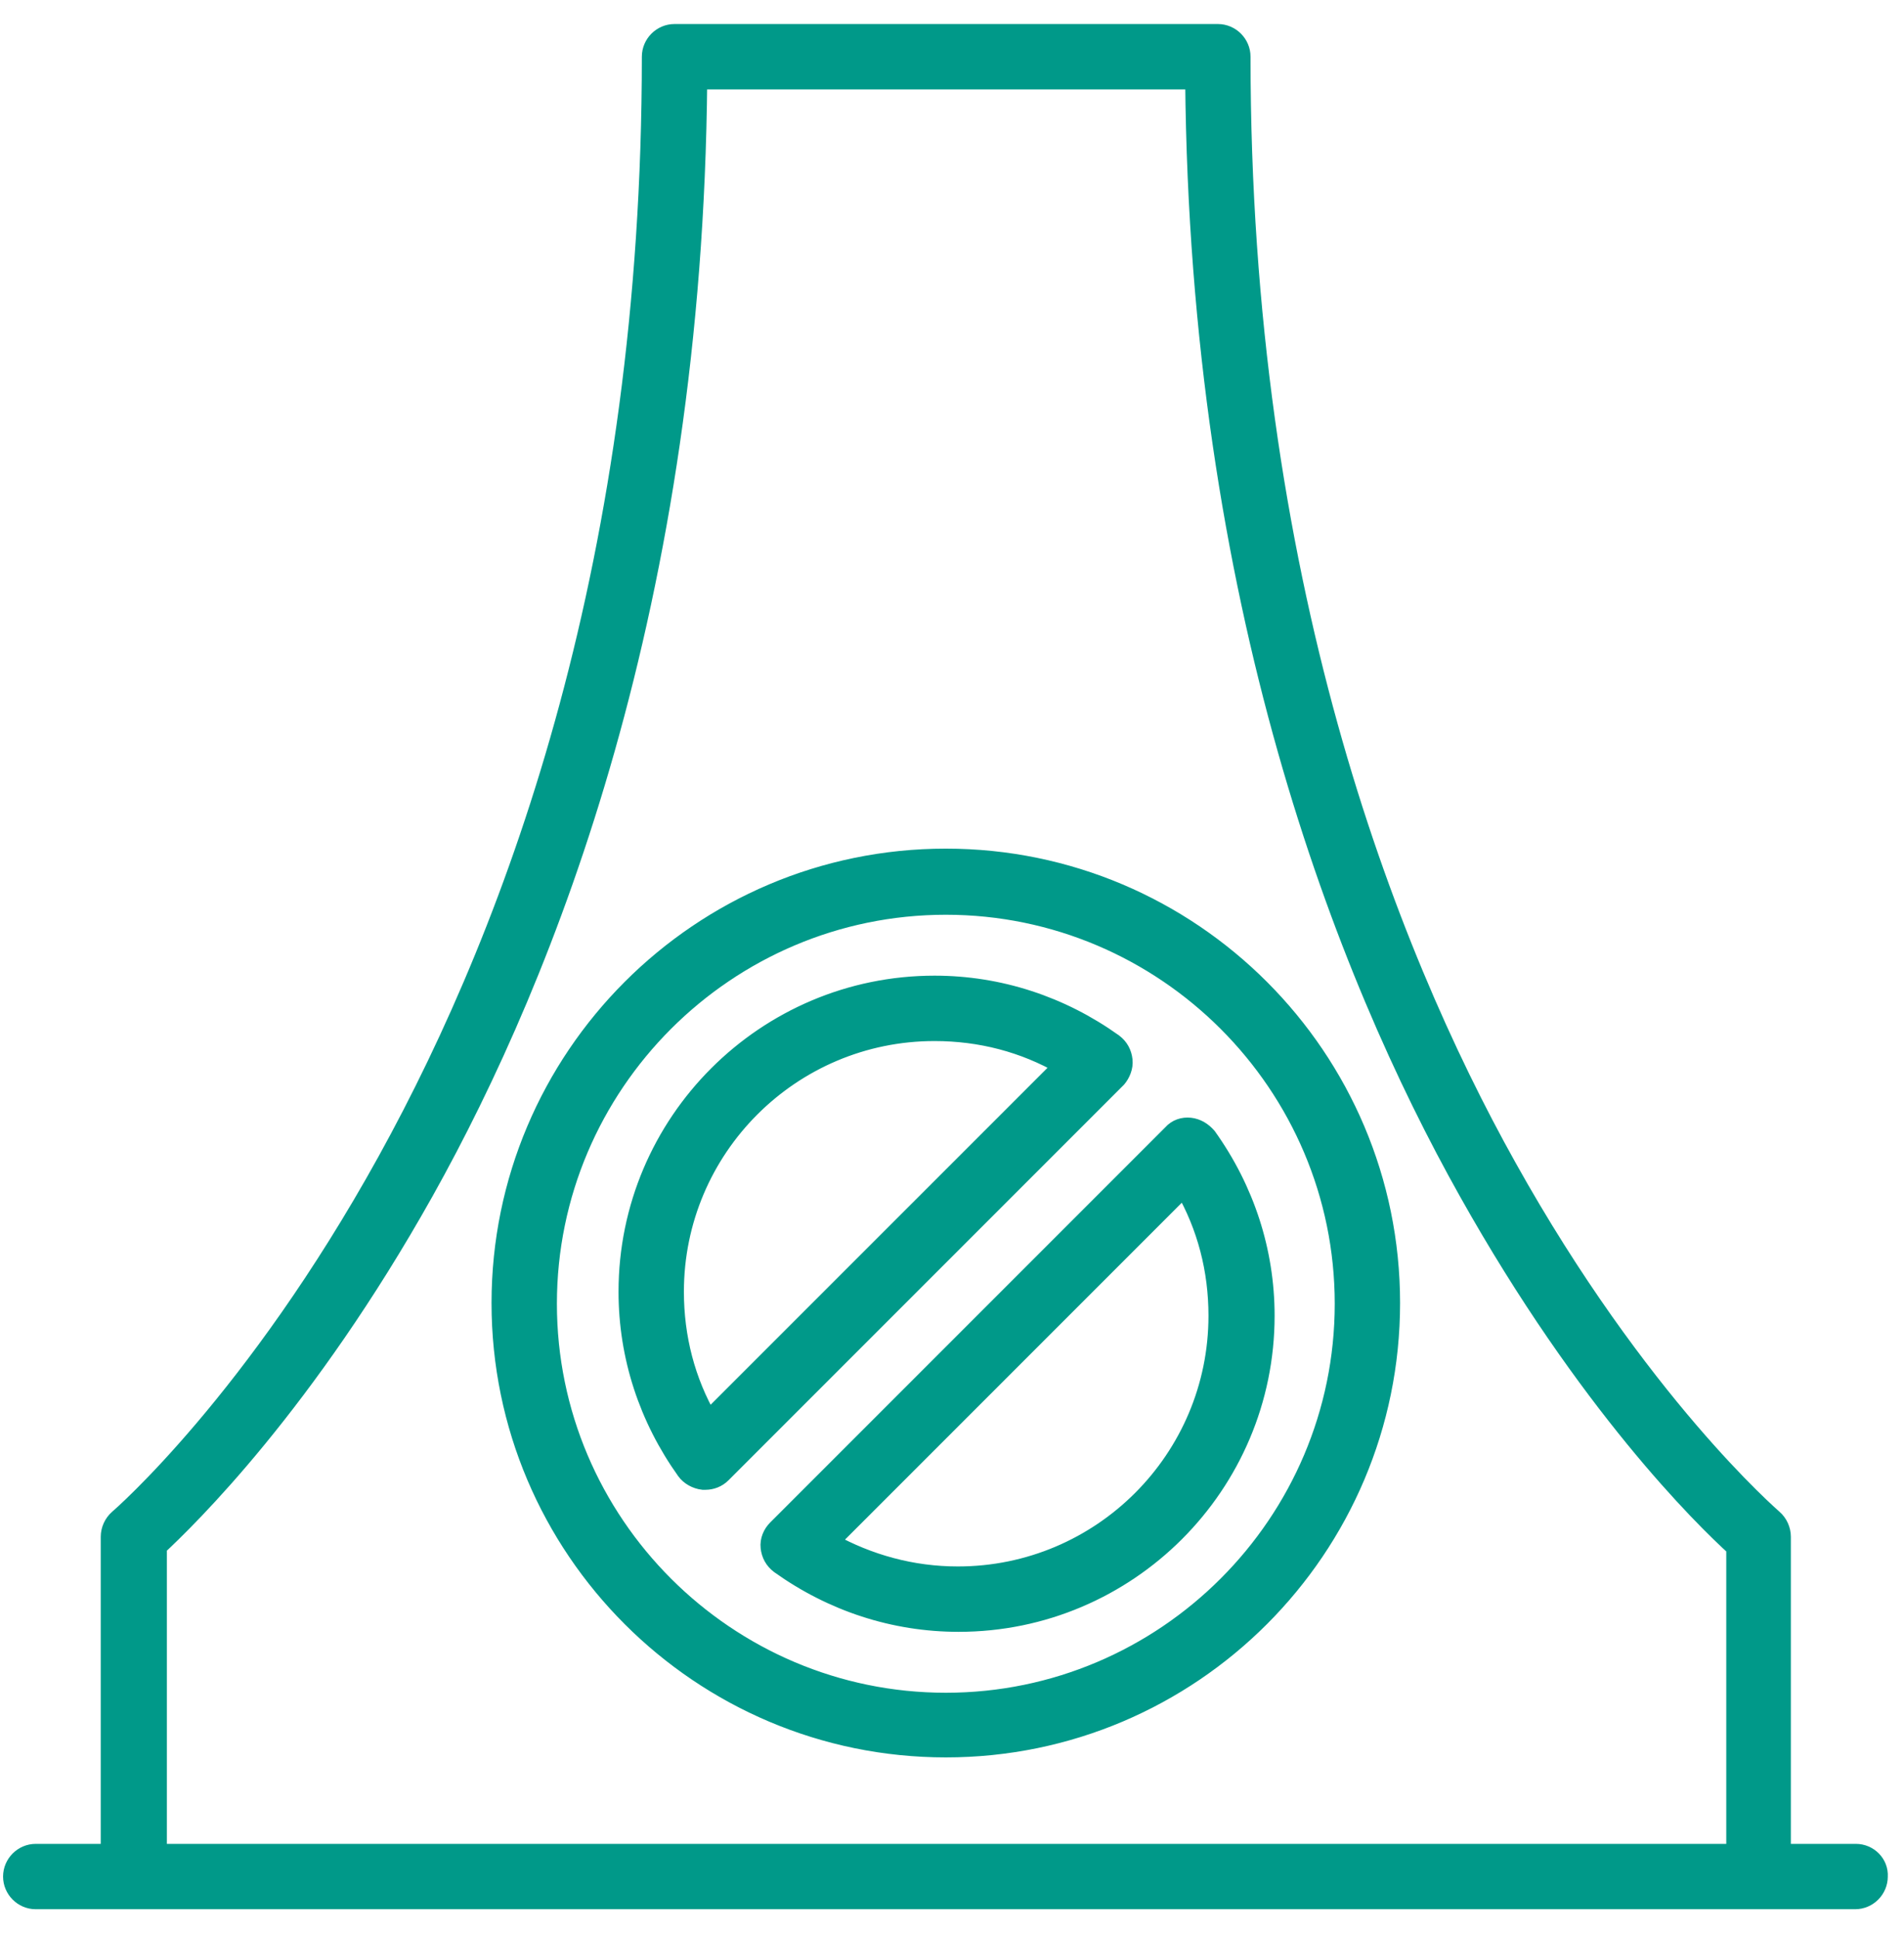 <svg width="57" height="58" viewBox="0 0 57 58" fill="none" xmlns="http://www.w3.org/2000/svg">
<path d="M28.315 25.68C20.958 25.68 14.996 31.664 14.996 38.998C14.996 46.355 20.981 52.317 28.315 52.317C35.672 52.317 41.633 46.332 41.633 38.998C41.633 31.664 35.672 25.68 28.315 25.68ZM28.315 50.944C21.746 50.944 16.391 45.59 16.391 39.021C16.391 32.451 21.746 27.097 28.315 27.097C34.884 27.097 40.239 32.451 40.239 39.021C40.239 45.59 34.884 50.944 28.315 50.944Z" fill="#009989"/>
<path d="M28.315 25.68C20.958 25.68 14.996 31.664 14.996 38.998C14.996 46.355 20.981 52.317 28.315 52.317C35.672 52.317 41.633 46.332 41.633 38.998C41.633 31.664 35.672 25.68 28.315 25.68ZM28.315 50.944C21.746 50.944 16.391 45.59 16.391 39.021C16.391 32.451 21.746 27.097 28.315 27.097C34.884 27.097 40.239 32.451 40.239 39.021C40.239 45.59 34.884 50.944 28.315 50.944Z" stroke="#009989" stroke-width="0.562" stroke-miterlimit="10"/>
<path d="M33.624 31.732C33.602 31.53 33.512 31.35 33.332 31.215C31.757 30.09 29.912 29.482 27.977 29.482C22.915 29.482 18.798 33.599 18.798 38.661C18.798 40.596 19.406 42.441 20.531 44.016C20.643 44.173 20.846 44.286 21.048 44.308C21.071 44.308 21.093 44.308 21.116 44.308C21.296 44.308 21.476 44.241 21.61 44.106L33.444 32.272C33.557 32.137 33.647 31.935 33.624 31.732ZM21.206 42.508C20.531 41.339 20.193 40.034 20.193 38.661C20.193 34.364 23.68 30.877 27.977 30.877C29.35 30.877 30.655 31.215 31.825 31.89L21.206 42.508Z" fill="#009989"/>
<path d="M33.624 31.732C33.602 31.53 33.512 31.35 33.332 31.215C31.757 30.09 29.912 29.482 27.977 29.482C22.915 29.482 18.798 33.599 18.798 38.661C18.798 40.596 19.406 42.441 20.531 44.016C20.643 44.173 20.846 44.286 21.048 44.308C21.071 44.308 21.093 44.308 21.116 44.308C21.296 44.308 21.476 44.241 21.61 44.106L33.444 32.272C33.557 32.137 33.647 31.935 33.624 31.732ZM21.206 42.508C20.531 41.339 20.193 40.034 20.193 38.661C20.193 34.364 23.68 30.877 27.977 30.877C29.35 30.877 30.655 31.215 31.825 31.89L21.206 42.508Z" stroke="#009989" stroke-width="0.562" stroke-miterlimit="10"/>
<path d="M35.627 33.733C35.425 33.71 35.222 33.778 35.087 33.935L23.253 45.769C23.118 45.904 23.028 46.106 23.051 46.309C23.073 46.511 23.163 46.691 23.343 46.826C24.918 47.951 26.763 48.559 28.698 48.559C33.76 48.559 37.877 44.442 37.877 39.38C37.877 37.445 37.269 35.6 36.144 34.025C36.009 33.868 35.83 33.755 35.627 33.733ZM28.675 47.164C27.303 47.164 25.998 46.804 24.828 46.151L35.447 35.532C36.122 36.702 36.459 38.007 36.459 39.38C36.459 43.677 32.972 47.164 28.675 47.164Z" fill="#009989"/>
<path d="M35.627 33.733C35.425 33.71 35.222 33.778 35.087 33.935L23.253 45.769C23.118 45.904 23.028 46.106 23.051 46.309C23.073 46.511 23.163 46.691 23.343 46.826C24.918 47.951 26.763 48.559 28.698 48.559C33.76 48.559 37.877 44.442 37.877 39.38C37.877 37.445 37.269 35.6 36.144 34.025C36.009 33.868 35.83 33.755 35.627 33.733ZM28.675 47.164C27.303 47.164 25.998 46.804 24.828 46.151L35.447 35.532C36.122 36.702 36.459 38.007 36.459 39.38C36.459 43.677 32.972 47.164 28.675 47.164Z" stroke="#009989" stroke-width="0.562" stroke-miterlimit="10"/>
<path d="M55.559 55.467H53.332V45.995C53.332 45.793 53.242 45.59 53.085 45.455C53.04 45.41 49.058 41.99 45.12 34.926C41.476 28.402 37.156 17.333 37.156 1.697C37.156 1.315 36.841 1 36.459 1H20.193C19.811 1 19.496 1.315 19.496 1.697C19.496 31.619 3.703 45.32 3.545 45.455C3.388 45.59 3.297 45.793 3.297 45.995V55.467H1.07C0.688 55.467 0.373 55.782 0.373 56.164C0.373 56.547 0.688 56.861 1.07 56.861H55.537C55.919 56.861 56.234 56.547 56.234 56.164C56.257 55.782 55.942 55.467 55.559 55.467ZM4.692 46.31C5.637 45.433 9.147 42.013 12.702 35.669C16.391 29.077 20.756 18.008 20.891 2.395H35.762C35.897 18.008 40.261 29.099 43.951 35.669C47.505 42.013 50.992 45.433 51.96 46.31V55.467H4.715V46.31H4.692Z" fill="#009989"/>
<path d="M55.559 55.467H53.332V45.995C53.332 45.793 53.242 45.59 53.085 45.455C53.04 45.41 49.058 41.99 45.12 34.926C41.476 28.402 37.156 17.333 37.156 1.697C37.156 1.315 36.841 1 36.459 1H20.193C19.811 1 19.496 1.315 19.496 1.697C19.496 31.619 3.703 45.32 3.545 45.455C3.388 45.59 3.297 45.793 3.297 45.995V55.467H1.07C0.688 55.467 0.373 55.782 0.373 56.164C0.373 56.547 0.688 56.861 1.07 56.861H55.537C55.919 56.861 56.234 56.547 56.234 56.164C56.257 55.782 55.942 55.467 55.559 55.467ZM4.692 46.31C5.637 45.433 9.147 42.013 12.702 35.669C16.391 29.077 20.756 18.008 20.891 2.395H35.762C35.897 18.008 40.261 29.099 43.951 35.669C47.505 42.013 50.992 45.433 51.96 46.31V55.467H4.715V46.31H4.692Z" stroke="#009989" stroke-width="0.562" stroke-miterlimit="10"/>
</svg>
